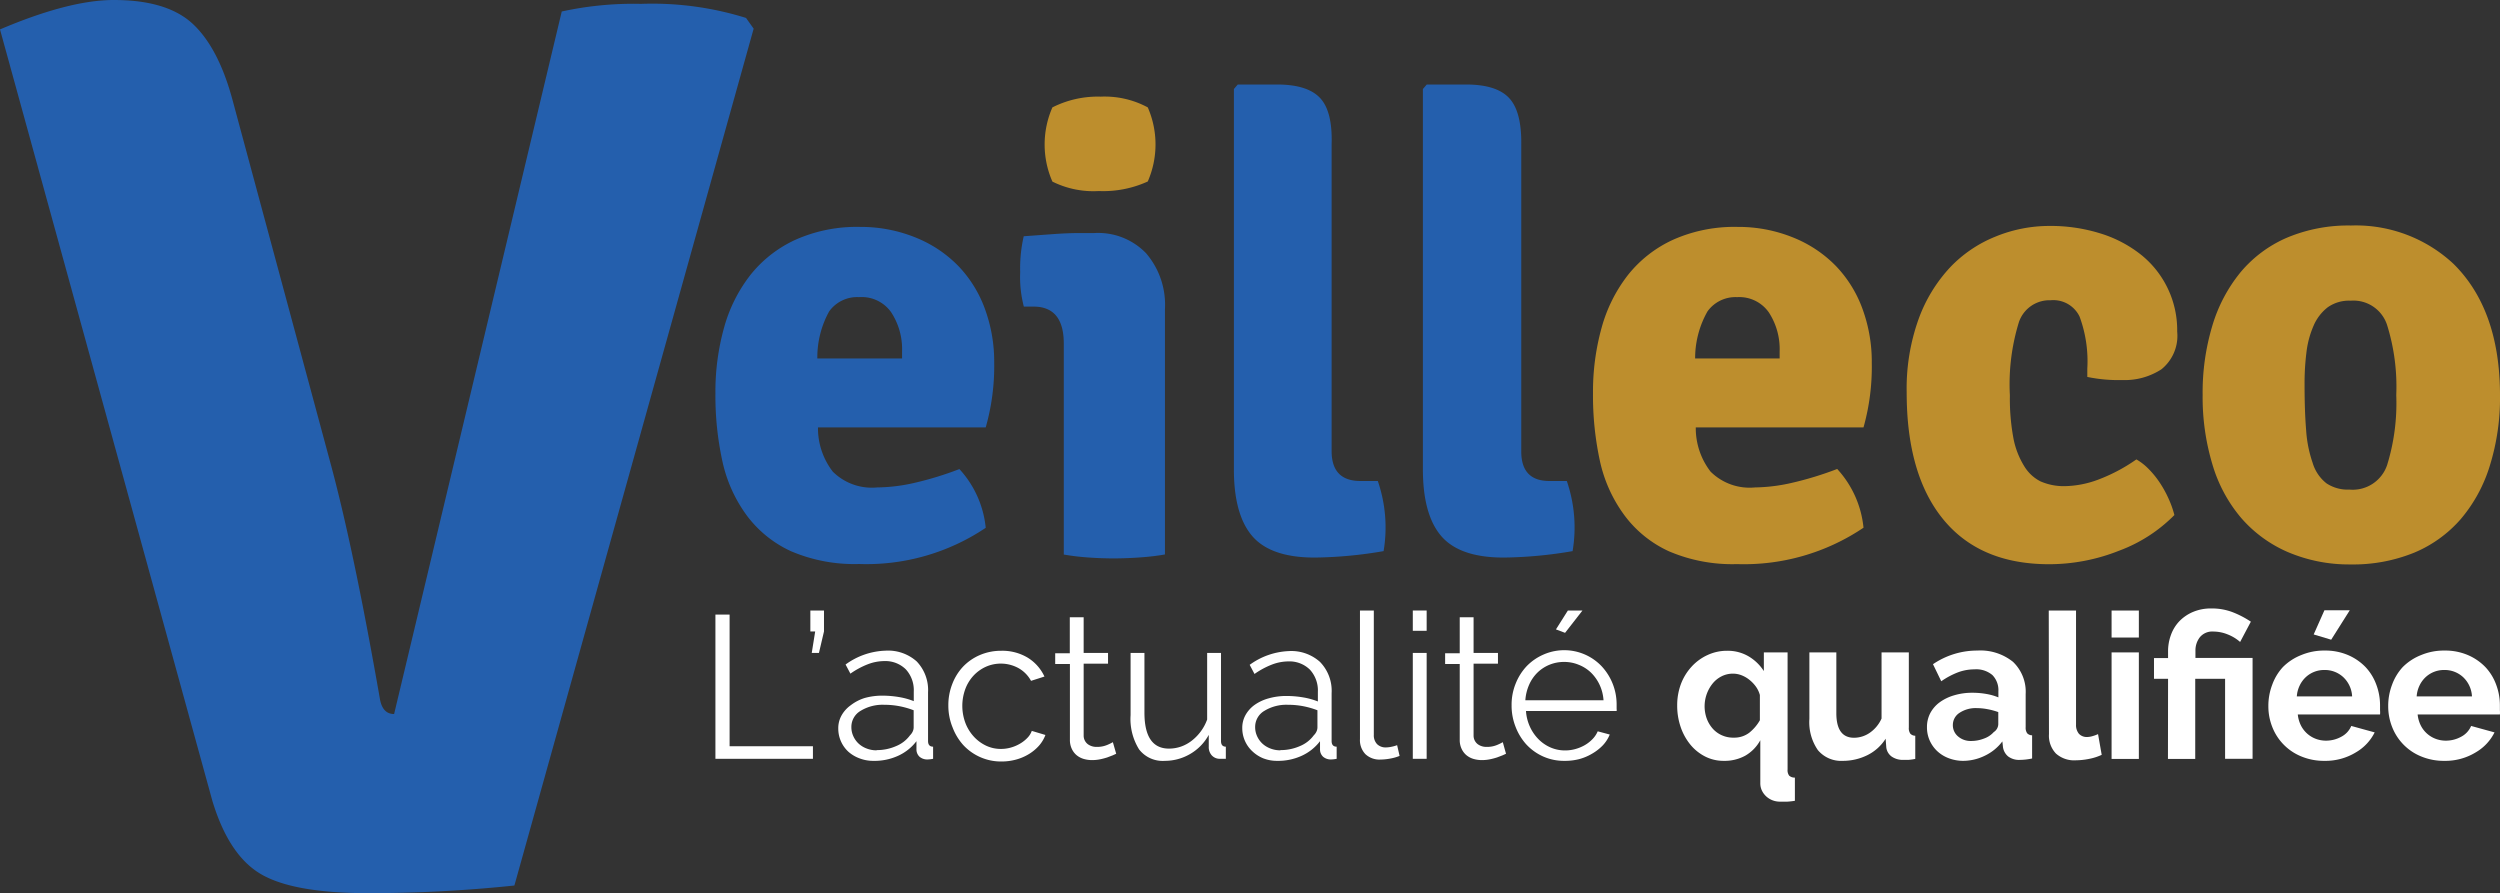 <svg xmlns="http://www.w3.org/2000/svg" viewBox="0 0 232.8 83.17"><rect x="0" y="0" width="232.8" height="83.17" fill="#333333" stroke="none"/><defs><style>.cls-1{fill:#245fad;}.cls-2{fill:#bd8e2d;}.cls-3{fill:#fff;}</style></defs><title>Fichier 4</title><g id="Calque_2" data-name="Calque 2"><g id="Calque_1-2" data-name="Calque 1"><path class="cls-1" d="M36.7,66.49,52.31,1.07A31.33,31.33,0,0,1,59.7.36a29.29,29.29,0,0,1,9.77,1.31l.71,1L47.9,82.46a130.27,130.27,0,0,1-13.64.71q-6.85,0-9.89-1.73t-4.59-6.85L0,2.74Q6.44,0,10.6,0q5,0,7.39,2.26t3.69,7.15l9.17,34q2.14,8,4.53,21.69Q35.63,66.49,36.7,66.49Z"/><path class="cls-1" d="M91.79,39.8H76.17a6.63,6.63,0,0,0,1.38,4.12,5.16,5.16,0,0,0,4.13,1.47A16.15,16.15,0,0,0,85,45a31.1,31.1,0,0,0,4.34-1.32,9.44,9.44,0,0,1,2.45,5.47A19.91,19.91,0,0,1,80,52.52a15,15,0,0,1-6.34-1.19A10.67,10.67,0,0,1,69.54,48,13.24,13.24,0,0,1,67.28,43a28.67,28.67,0,0,1-.66-6.36,22.25,22.25,0,0,1,.81-6.15,14,14,0,0,1,2.46-4.9,11.44,11.44,0,0,1,4.2-3.27,14,14,0,0,1,6-1.19,13.56,13.56,0,0,1,5.2,1,11.56,11.56,0,0,1,3.93,2.62,11.35,11.35,0,0,1,2.49,4,14.29,14.29,0,0,1,.87,5.05A20.82,20.82,0,0,1,91.79,39.8ZM76.11,33.38H84v-.65a6.26,6.26,0,0,0-1-3.63A3.35,3.35,0,0,0,80,27.67,3.21,3.21,0,0,0,77.21,29,8.85,8.85,0,0,0,76.11,33.38Z"/><path class="cls-1" d="M108.48,28.8V51.63q-1,.18-2.22.27T103.8,52q-1.26,0-2.49-.09a22.6,22.6,0,0,1-2.25-.27V32q0-3.45-2.82-3.45h-.9A10.84,10.84,0,0,1,95,25.35,13.29,13.29,0,0,1,95.33,22l2.88-.21q1.32-.09,2.4-.09h1.32a6.19,6.19,0,0,1,4.81,1.9A7.37,7.37,0,0,1,108.48,28.8Z"/><path class="cls-1" d="M126.68,44.79h1.62a13.27,13.27,0,0,1,.54,6.53,39.69,39.69,0,0,1-6.43.6q-4.08,0-5.8-2t-1.71-6.27V8.29l.36-.42h3.66q2.82,0,4,1.25T124,13.45V42Q124,44.79,126.68,44.79Z"/><path class="cls-1" d="M144.28,44.79h1.62a13.27,13.27,0,0,1,.54,6.53,39.69,39.69,0,0,1-6.43.6q-4.08,0-5.8-2t-1.71-6.27V8.29l.36-.42h3.66q2.82,0,4,1.25t1.14,4.33V42Q141.64,44.79,144.28,44.79Z"/><path class="cls-2" d="M173.53,39.8H157.91a6.63,6.63,0,0,0,1.38,4.12,5.16,5.16,0,0,0,4.13,1.47,16.15,16.15,0,0,0,3.32-.4,31.1,31.1,0,0,0,4.34-1.32,9.44,9.44,0,0,1,2.45,5.47,19.91,19.91,0,0,1-11.77,3.39,15,15,0,0,1-6.34-1.19A10.67,10.67,0,0,1,151.28,48,13.24,13.24,0,0,1,149,43a28.67,28.67,0,0,1-.66-6.36,22.25,22.25,0,0,1,.81-6.15,14,14,0,0,1,2.46-4.9,11.44,11.44,0,0,1,4.2-3.27,14,14,0,0,1,6-1.19,13.56,13.56,0,0,1,5.2,1,11.56,11.56,0,0,1,3.93,2.62,11.35,11.35,0,0,1,2.49,4,14.29,14.29,0,0,1,.87,5.05A20.82,20.82,0,0,1,173.53,39.8Zm-15.68-6.42h7.87v-.65a6.26,6.26,0,0,0-1-3.63,3.35,3.35,0,0,0-2.95-1.43A3.21,3.21,0,0,0,159,29,8.85,8.85,0,0,0,157.85,33.38Z"/><path class="cls-2" d="M194.37,35.1v-.77a12,12,0,0,0-.72-4.85,2.71,2.71,0,0,0-2.7-1.52A3,3,0,0,0,188,30a19.6,19.6,0,0,0-.84,6.81,20.23,20.23,0,0,0,.33,4,7.63,7.63,0,0,0,1,2.59A3.76,3.76,0,0,0,190,44.82a5.37,5.37,0,0,0,2.28.45,9.27,9.27,0,0,0,3.06-.59,16,16,0,0,0,3.6-1.9,5.17,5.17,0,0,1,1.11.86,8.36,8.36,0,0,1,1.05,1.28,10.2,10.2,0,0,1,.84,1.52,9.25,9.25,0,0,1,.54,1.52,14.12,14.12,0,0,1-5.17,3.33,17.63,17.63,0,0,1-6.49,1.25q-6.43,0-9.85-4.16t-3.42-11.83a19.13,19.13,0,0,1,1.11-6.84,14.07,14.07,0,0,1,2.94-4.82,12,12,0,0,1,4.2-2.85,13.2,13.2,0,0,1,5-1,15.55,15.55,0,0,1,4.83.71,11.51,11.51,0,0,1,3.78,2,9,9,0,0,1,3.33,7.13,4,4,0,0,1-1.47,3.51,6.27,6.27,0,0,1-3.63,1A14.3,14.3,0,0,1,194.37,35.1Z"/><path class="cls-2" d="M228.48,24.58q4.32,4.28,4.32,12.25a21.23,21.23,0,0,1-.93,6.48,14,14,0,0,1-2.7,5,11.75,11.75,0,0,1-4.35,3.15,15.07,15.07,0,0,1-5.95,1.1A14.51,14.51,0,0,1,213,51.39a12.08,12.08,0,0,1-4.32-3.18,13.65,13.65,0,0,1-2.67-5,21.66,21.66,0,0,1-.9-6.42,21.59,21.59,0,0,1,.9-6.45,14.28,14.28,0,0,1,2.64-5,11.62,11.62,0,0,1,4.32-3.21,14.72,14.72,0,0,1,5.95-1.13A13.32,13.32,0,0,1,228.48,24.58ZM218.9,28a3.44,3.44,0,0,0-2.15.62,4.32,4.32,0,0,0-1.3,1.69,8.66,8.66,0,0,0-.67,2.47,23.48,23.48,0,0,0-.18,3q0,2.5.15,4.31a11.54,11.54,0,0,0,.6,3A3.8,3.8,0,0,0,216.63,45a3.56,3.56,0,0,0,2.15.59,3.38,3.38,0,0,0,3.51-2.29,19.55,19.55,0,0,0,.85-6.51,19.24,19.24,0,0,0-.85-6.51A3.29,3.29,0,0,0,218.9,28Z"/><path class="cls-2" d="M98,10a9.36,9.36,0,0,1,4.5-1,8.46,8.46,0,0,1,4.38,1,8.61,8.61,0,0,1,0,6.9,10,10,0,0,1-4.56.89A8.56,8.56,0,0,1,98,16.91,8.61,8.61,0,0,1,98,10Z"/><path class="cls-3" d="M66.62,70.66V57.23h1.32V69.49H75.7v1.17Z"/><path class="cls-3" d="M75.59,60.8l.32-2h-.45V56.85h1.27V58.8l-.47,2Z"/><path class="cls-3" d="M81.32,70.85a3.48,3.48,0,0,1-1.3-.24A3.25,3.25,0,0,1,79,70a2.93,2.93,0,0,1-.94-2.18,2.42,2.42,0,0,1,.3-1.19,2.9,2.9,0,0,1,.85-.95A4.17,4.17,0,0,1,80.51,65a6,6,0,0,1,1.67-.22,9.13,9.13,0,0,1,1.53.13,6.66,6.66,0,0,1,1.38.38v-.89a2.86,2.86,0,0,0-.74-2.07,2.71,2.71,0,0,0-2-.77,4.36,4.36,0,0,0-1.55.3,7.54,7.54,0,0,0-1.61.87l-.45-.85a6.65,6.65,0,0,1,3.71-1.29,4,4,0,0,1,2.91,1,3.85,3.85,0,0,1,1.06,2.88V69q0,.53.47.53v1.13a3.06,3.06,0,0,1-.49.06,1.1,1.1,0,0,1-.77-.25.92.92,0,0,1-.29-.68l0-.77a4.46,4.46,0,0,1-1.71,1.36A5.26,5.26,0,0,1,81.32,70.85Zm.3-1a4.44,4.44,0,0,0,1.84-.38,3,3,0,0,0,1.28-1,1.17,1.17,0,0,0,.26-.37.93.93,0,0,0,.08-.37V66.14a8,8,0,0,0-1.33-.38,7.49,7.49,0,0,0-1.41-.13,3.92,3.92,0,0,0-2.21.57,1.73,1.73,0,0,0-.85,1.5,2,2,0,0,0,.18.85,2.15,2.15,0,0,0,.49.69,2.29,2.29,0,0,0,.75.46A2.51,2.51,0,0,0,81.63,69.87Z"/><path class="cls-3" d="M88.31,65.71a5.39,5.39,0,0,1,.36-2,4.91,4.91,0,0,1,1-1.62A4.74,4.74,0,0,1,91.24,61a5,5,0,0,1,2-.4,4.6,4.6,0,0,1,2.44.63A4.08,4.08,0,0,1,97.26,63l-1.25.4a3,3,0,0,0-1.16-1.18,3.43,3.43,0,0,0-3.07-.12,3.61,3.61,0,0,0-1.13.82,3.79,3.79,0,0,0-.76,1.24,4.56,4.56,0,0,0,0,3.14,4,4,0,0,0,.78,1.28,3.69,3.69,0,0,0,1.14.85,3.19,3.19,0,0,0,1.39.31,3.36,3.36,0,0,0,.94-.13,3.6,3.6,0,0,0,.86-.37,3.11,3.11,0,0,0,.68-.54,1.77,1.77,0,0,0,.4-.64l1.27.38a3.22,3.22,0,0,1-.6,1,4.15,4.15,0,0,1-.94.78,4.59,4.59,0,0,1-1.19.51,5.06,5.06,0,0,1-1.35.18,4.79,4.79,0,0,1-3.56-1.52,5.19,5.19,0,0,1-1-1.64A5.33,5.33,0,0,1,88.31,65.71Z"/><path class="cls-3" d="M103.94,70.19l-.33.15-.5.19a6,6,0,0,1-.64.17,3.69,3.69,0,0,1-.76.08,2.77,2.77,0,0,1-.8-.11,1.86,1.86,0,0,1-.66-.35,1.71,1.71,0,0,1-.45-.6,1.91,1.91,0,0,1-.17-.83V61.83H98.26v-1h1.36V57.48h1.29V60.8h2.27v1h-2.27v6.7a1,1,0,0,0,.39.8,1.33,1.33,0,0,0,.8.25,2.42,2.42,0,0,0,1-.18,4.14,4.14,0,0,0,.53-.26Z"/><path class="cls-3" d="M108.46,70.85a2.77,2.77,0,0,1-2.39-1.07,5.36,5.36,0,0,1-.79-3.19V60.8h1.29v5.56q0,3.35,2.29,3.35a3.41,3.41,0,0,0,1.12-.19,3.53,3.53,0,0,0,1-.55,4.42,4.42,0,0,0,.83-.85,4.33,4.33,0,0,0,.6-1.12V60.8h1.29V69q0,.53.45.53v1.13l-.37,0h-.2a1,1,0,0,1-.74-.32,1.14,1.14,0,0,1-.28-.81V68.43a4.59,4.59,0,0,1-1.75,1.79A4.66,4.66,0,0,1,108.46,70.85Z"/><path class="cls-3" d="M118.92,70.85a3.48,3.48,0,0,1-1.3-.24,3.25,3.25,0,0,1-1-.65,2.93,2.93,0,0,1-.94-2.18,2.42,2.42,0,0,1,.3-1.19,2.9,2.9,0,0,1,.85-.95,4.17,4.17,0,0,1,1.31-.61,6,6,0,0,1,1.67-.22,9.13,9.13,0,0,1,1.53.13,6.66,6.66,0,0,1,1.38.38v-.89a2.86,2.86,0,0,0-.74-2.07,2.71,2.71,0,0,0-2-.77,4.36,4.36,0,0,0-1.55.3,7.54,7.54,0,0,0-1.61.87l-.45-.85A6.65,6.65,0,0,1,120,60.63a4,4,0,0,1,2.91,1A3.85,3.85,0,0,1,124,64.55V69q0,.53.47.53v1.13a3.06,3.06,0,0,1-.49.06,1.1,1.1,0,0,1-.77-.25.92.92,0,0,1-.29-.68l0-.77a4.46,4.46,0,0,1-1.71,1.36A5.26,5.26,0,0,1,118.92,70.85Zm.3-1a4.44,4.44,0,0,0,1.84-.38,3,3,0,0,0,1.28-1,1.17,1.17,0,0,0,.26-.37.93.93,0,0,0,.08-.37V66.14a8,8,0,0,0-1.33-.38,7.49,7.49,0,0,0-1.41-.13,3.92,3.92,0,0,0-2.21.57,1.73,1.73,0,0,0-.85,1.5,2,2,0,0,0,.18.85,2.15,2.15,0,0,0,.49.69,2.29,2.29,0,0,0,.75.46A2.51,2.51,0,0,0,119.22,69.87Z"/><path class="cls-3" d="M126.64,56.85h1.29V68.43a1.18,1.18,0,0,0,.3.86,1.13,1.13,0,0,0,.85.31,2.57,2.57,0,0,0,.49-.06,3.27,3.27,0,0,0,.53-.15l.23,1a4.18,4.18,0,0,1-.88.25,5.14,5.14,0,0,1-.9.09,1.91,1.91,0,0,1-1.4-.5,1.88,1.88,0,0,1-.51-1.41Z"/><path class="cls-3" d="M131.56,58.74V56.85h1.29v1.89Zm0,11.92V60.8h1.29v9.86Z"/><path class="cls-3" d="M140.24,70.19l-.33.15-.5.19a6,6,0,0,1-.64.17,3.69,3.69,0,0,1-.76.08,2.77,2.77,0,0,1-.8-.11,1.86,1.86,0,0,1-.66-.35,1.71,1.71,0,0,1-.45-.6,1.91,1.91,0,0,1-.17-.83V61.83h-1.36v-1h1.36V57.48h1.29V60.8h2.27v1h-2.27v6.7a1,1,0,0,0,.39.8,1.33,1.33,0,0,0,.8.25,2.42,2.42,0,0,0,1-.18,4.14,4.14,0,0,0,.53-.26Z"/><path class="cls-3" d="M145.69,70.85a4.73,4.73,0,0,1-2-.41,4.83,4.83,0,0,1-1.56-1.12,5.19,5.19,0,0,1-1-1.64,5.33,5.33,0,0,1-.37-2,5.21,5.21,0,0,1,.37-2,5.1,5.1,0,0,1,1-1.61,4.86,4.86,0,0,1,1.56-1.1,4.8,4.8,0,0,1,5.49,1.11,5.21,5.21,0,0,1,1.36,3.54V66a.76.76,0,0,1,0,.21H142.1a4.15,4.15,0,0,0,.37,1.47,4,4,0,0,0,.8,1.16,3.58,3.58,0,0,0,1.13.77,3.35,3.35,0,0,0,1.35.27,3.51,3.51,0,0,0,.95-.13,3.8,3.8,0,0,0,.87-.36,3.23,3.23,0,0,0,.72-.56,2.38,2.38,0,0,0,.49-.73l1.12.3a3.26,3.26,0,0,1-.64,1,4.47,4.47,0,0,1-1,.78,4.74,4.74,0,0,1-1.21.51A5.25,5.25,0,0,1,145.69,70.85Zm3.63-5.64a4,4,0,0,0-.37-1.45,3.93,3.93,0,0,0-.8-1.13A3.52,3.52,0,0,0,147,61.9a3.49,3.49,0,0,0-1.35-.26,3.55,3.55,0,0,0-1.36.26,3.51,3.51,0,0,0-1.13.74,3.63,3.63,0,0,0-.77,1.13,4.28,4.28,0,0,0-.35,1.44Zm-3.58-6.28-.85-.32L146,56.85h1.36Z"/><path class="cls-3" d="M160.51,70.85a3.75,3.75,0,0,1-1.74-.41,4.3,4.3,0,0,1-1.37-1.11,5.22,5.22,0,0,1-.9-1.64,6.15,6.15,0,0,1-.32-2,5.64,5.64,0,0,1,.35-2,5,5,0,0,1,1-1.62A4.59,4.59,0,0,1,159,61a4.28,4.28,0,0,1,1.83-.4,3.83,3.83,0,0,1,2,.52,4.27,4.27,0,0,1,1.42,1.37V60.75h2.21v10.9a.84.84,0,0,0,.15.58.76.76,0,0,0,.53.18v2.16a6.94,6.94,0,0,1-.7.08l-.68,0a1.9,1.9,0,0,1-.71-.13,1.87,1.87,0,0,1-.58-.36,1.8,1.8,0,0,1-.4-.54,1.55,1.55,0,0,1-.15-.69v-4a3.69,3.69,0,0,1-1.42,1.45A4,4,0,0,1,160.51,70.85Zm.95-2.16a2.3,2.3,0,0,0,1.42-.45,4.09,4.09,0,0,0,1-1.17V64.72a2.44,2.44,0,0,0-.37-.78,3.16,3.16,0,0,0-.6-.63,2.74,2.74,0,0,0-.74-.43,2.22,2.22,0,0,0-.79-.15,2.32,2.32,0,0,0-1.07.25,2.57,2.57,0,0,0-.83.67,3.39,3.39,0,0,0-.55,3.26,3,3,0,0,0,.55.93,2.5,2.5,0,0,0,.84.62A2.58,2.58,0,0,0,161.45,68.69Z"/><path class="cls-3" d="M171.61,70.85a2.82,2.82,0,0,1-2.33-1,4.56,4.56,0,0,1-.79-2.91V60.75H171v5.66q0,2.29,1.65,2.29a2.6,2.6,0,0,0,1.43-.44,3.2,3.2,0,0,0,1.13-1.35V60.75h2.54v7a.89.89,0,0,0,.14.57.62.62,0,0,0,.46.19v2.16a5.64,5.64,0,0,1-.63.09l-.46,0a1.83,1.83,0,0,1-1.11-.31,1.23,1.23,0,0,1-.5-.86l-.06-.8a4.22,4.22,0,0,1-1.7,1.53A5.12,5.12,0,0,1,171.61,70.85Z"/><path class="cls-3" d="M182.82,70.85a3.75,3.75,0,0,1-1.34-.24,3.21,3.21,0,0,1-1.08-.66,3.08,3.08,0,0,1-.71-1,3,3,0,0,1-.25-1.25,2.75,2.75,0,0,1,.31-1.3,3,3,0,0,1,.87-1,4.32,4.32,0,0,1,1.34-.65,5.81,5.81,0,0,1,1.7-.24,7.36,7.36,0,0,1,1.3.11,5.29,5.29,0,0,1,1.13.32v-.57a2,2,0,0,0-.56-1.51,2.32,2.32,0,0,0-1.66-.53,4.4,4.4,0,0,0-1.55.28,7.23,7.23,0,0,0-1.55.83L180,61.85a7.31,7.31,0,0,1,4.13-1.27,4.84,4.84,0,0,1,3.32,1.05,3.85,3.85,0,0,1,1.18,3v3.08a.89.89,0,0,0,.14.57.62.62,0,0,0,.46.19v2.16a5.67,5.67,0,0,1-1.12.13,1.69,1.69,0,0,1-1.11-.32,1.38,1.38,0,0,1-.48-.85l-.06-.55a4.38,4.38,0,0,1-1.61,1.32A4.62,4.62,0,0,1,182.82,70.85Zm.72-1.85a3.29,3.29,0,0,0,1.22-.23,2.21,2.21,0,0,0,.9-.6.91.91,0,0,0,.42-.72V66.31a6.29,6.29,0,0,0-1-.27,5.36,5.36,0,0,0-1-.1,2.72,2.72,0,0,0-1.61.44,1.34,1.34,0,0,0-.62,1.13,1.35,1.35,0,0,0,.49,1.07A1.78,1.78,0,0,0,183.53,69Z"/><path class="cls-3" d="M190.78,56.85h2.54V67.48a1.26,1.26,0,0,0,.27.85,1,1,0,0,0,.76.3,1.9,1.9,0,0,0,.5-.08,3.38,3.38,0,0,0,.52-.19l.34,1.93a4.86,4.86,0,0,1-1.19.38,6.53,6.53,0,0,1-1.23.13,2.54,2.54,0,0,1-1.84-.63,2.41,2.41,0,0,1-.65-1.81Z"/><path class="cls-3" d="M196.63,59.37V56.85h2.54v2.52Zm0,11.3V60.75h2.54v9.92Z"/><path class="cls-3" d="M201.89,63.21h-1.31V61.28h1.31v-.61a4.39,4.39,0,0,1,.27-1.55,3.62,3.62,0,0,1,.79-1.28,3.86,3.86,0,0,1,1.27-.86,4.26,4.26,0,0,1,1.69-.32,5.4,5.4,0,0,1,2,.35,8.82,8.82,0,0,1,1.69.88l-1,1.89a3.91,3.91,0,0,0-1.15-.7,3.58,3.58,0,0,0-1.34-.27,1.49,1.49,0,0,0-1.26.53,2,2,0,0,0-.41,1.23v.7h5.32v9.39H207.2V63.21h-2.78v7.46h-2.54Z"/><path class="cls-3" d="M216.46,70.85a5.49,5.49,0,0,1-2.16-.41,4.86,4.86,0,0,1-2.7-2.73,5.22,5.22,0,0,1-.37-1.95,5.51,5.51,0,0,1,.36-2,4.86,4.86,0,0,1,1-1.65A5,5,0,0,1,214.29,61a5.51,5.51,0,0,1,2.19-.42,5.37,5.37,0,0,1,2.17.42,5,5,0,0,1,1.63,1.12,4.74,4.74,0,0,1,1,1.63,5.43,5.43,0,0,1,.35,1.93c0,.16,0,.32,0,.47a2,2,0,0,1,0,.38h-7.66a3,3,0,0,0,.28,1,2.58,2.58,0,0,0,.59.78,2.56,2.56,0,0,0,.81.49,2.68,2.68,0,0,0,.95.17,2.93,2.93,0,0,0,1.43-.37,2,2,0,0,0,.92-1l2.18.6a4.43,4.43,0,0,1-1.75,1.86A5.42,5.42,0,0,1,216.46,70.85Zm2.57-6a2.64,2.64,0,0,0-.82-1.79,2.52,2.52,0,0,0-1.77-.67,2.5,2.5,0,0,0-1.74.68,2.58,2.58,0,0,0-.56.78,2.73,2.73,0,0,0-.26,1Zm-1.95-5.28-1.63-.49,1-2.25h2.36Z"/><path class="cls-3" d="M227.62,70.85a5.49,5.49,0,0,1-2.16-.41,4.86,4.86,0,0,1-2.7-2.73,5.22,5.22,0,0,1-.37-1.95,5.51,5.51,0,0,1,.36-2,4.86,4.86,0,0,1,1-1.65A5,5,0,0,1,225.45,61a5.51,5.51,0,0,1,2.19-.42,5.37,5.37,0,0,1,2.17.42,5,5,0,0,1,1.63,1.12,4.74,4.74,0,0,1,1,1.63,5.43,5.43,0,0,1,.35,1.93c0,.16,0,.32,0,.47a2,2,0,0,1,0,.38h-7.66a3,3,0,0,0,.28,1,2.58,2.58,0,0,0,.59.78,2.56,2.56,0,0,0,.81.49,2.68,2.68,0,0,0,.95.17,2.93,2.93,0,0,0,1.43-.37,2,2,0,0,0,.92-1l2.18.6a4.43,4.43,0,0,1-1.75,1.86A5.42,5.42,0,0,1,227.62,70.85Zm2.57-6a2.64,2.64,0,0,0-.82-1.79,2.52,2.52,0,0,0-1.77-.67,2.5,2.5,0,0,0-1.74.68,2.58,2.58,0,0,0-.56.78,2.73,2.73,0,0,0-.26,1Z"/></g></g></svg>